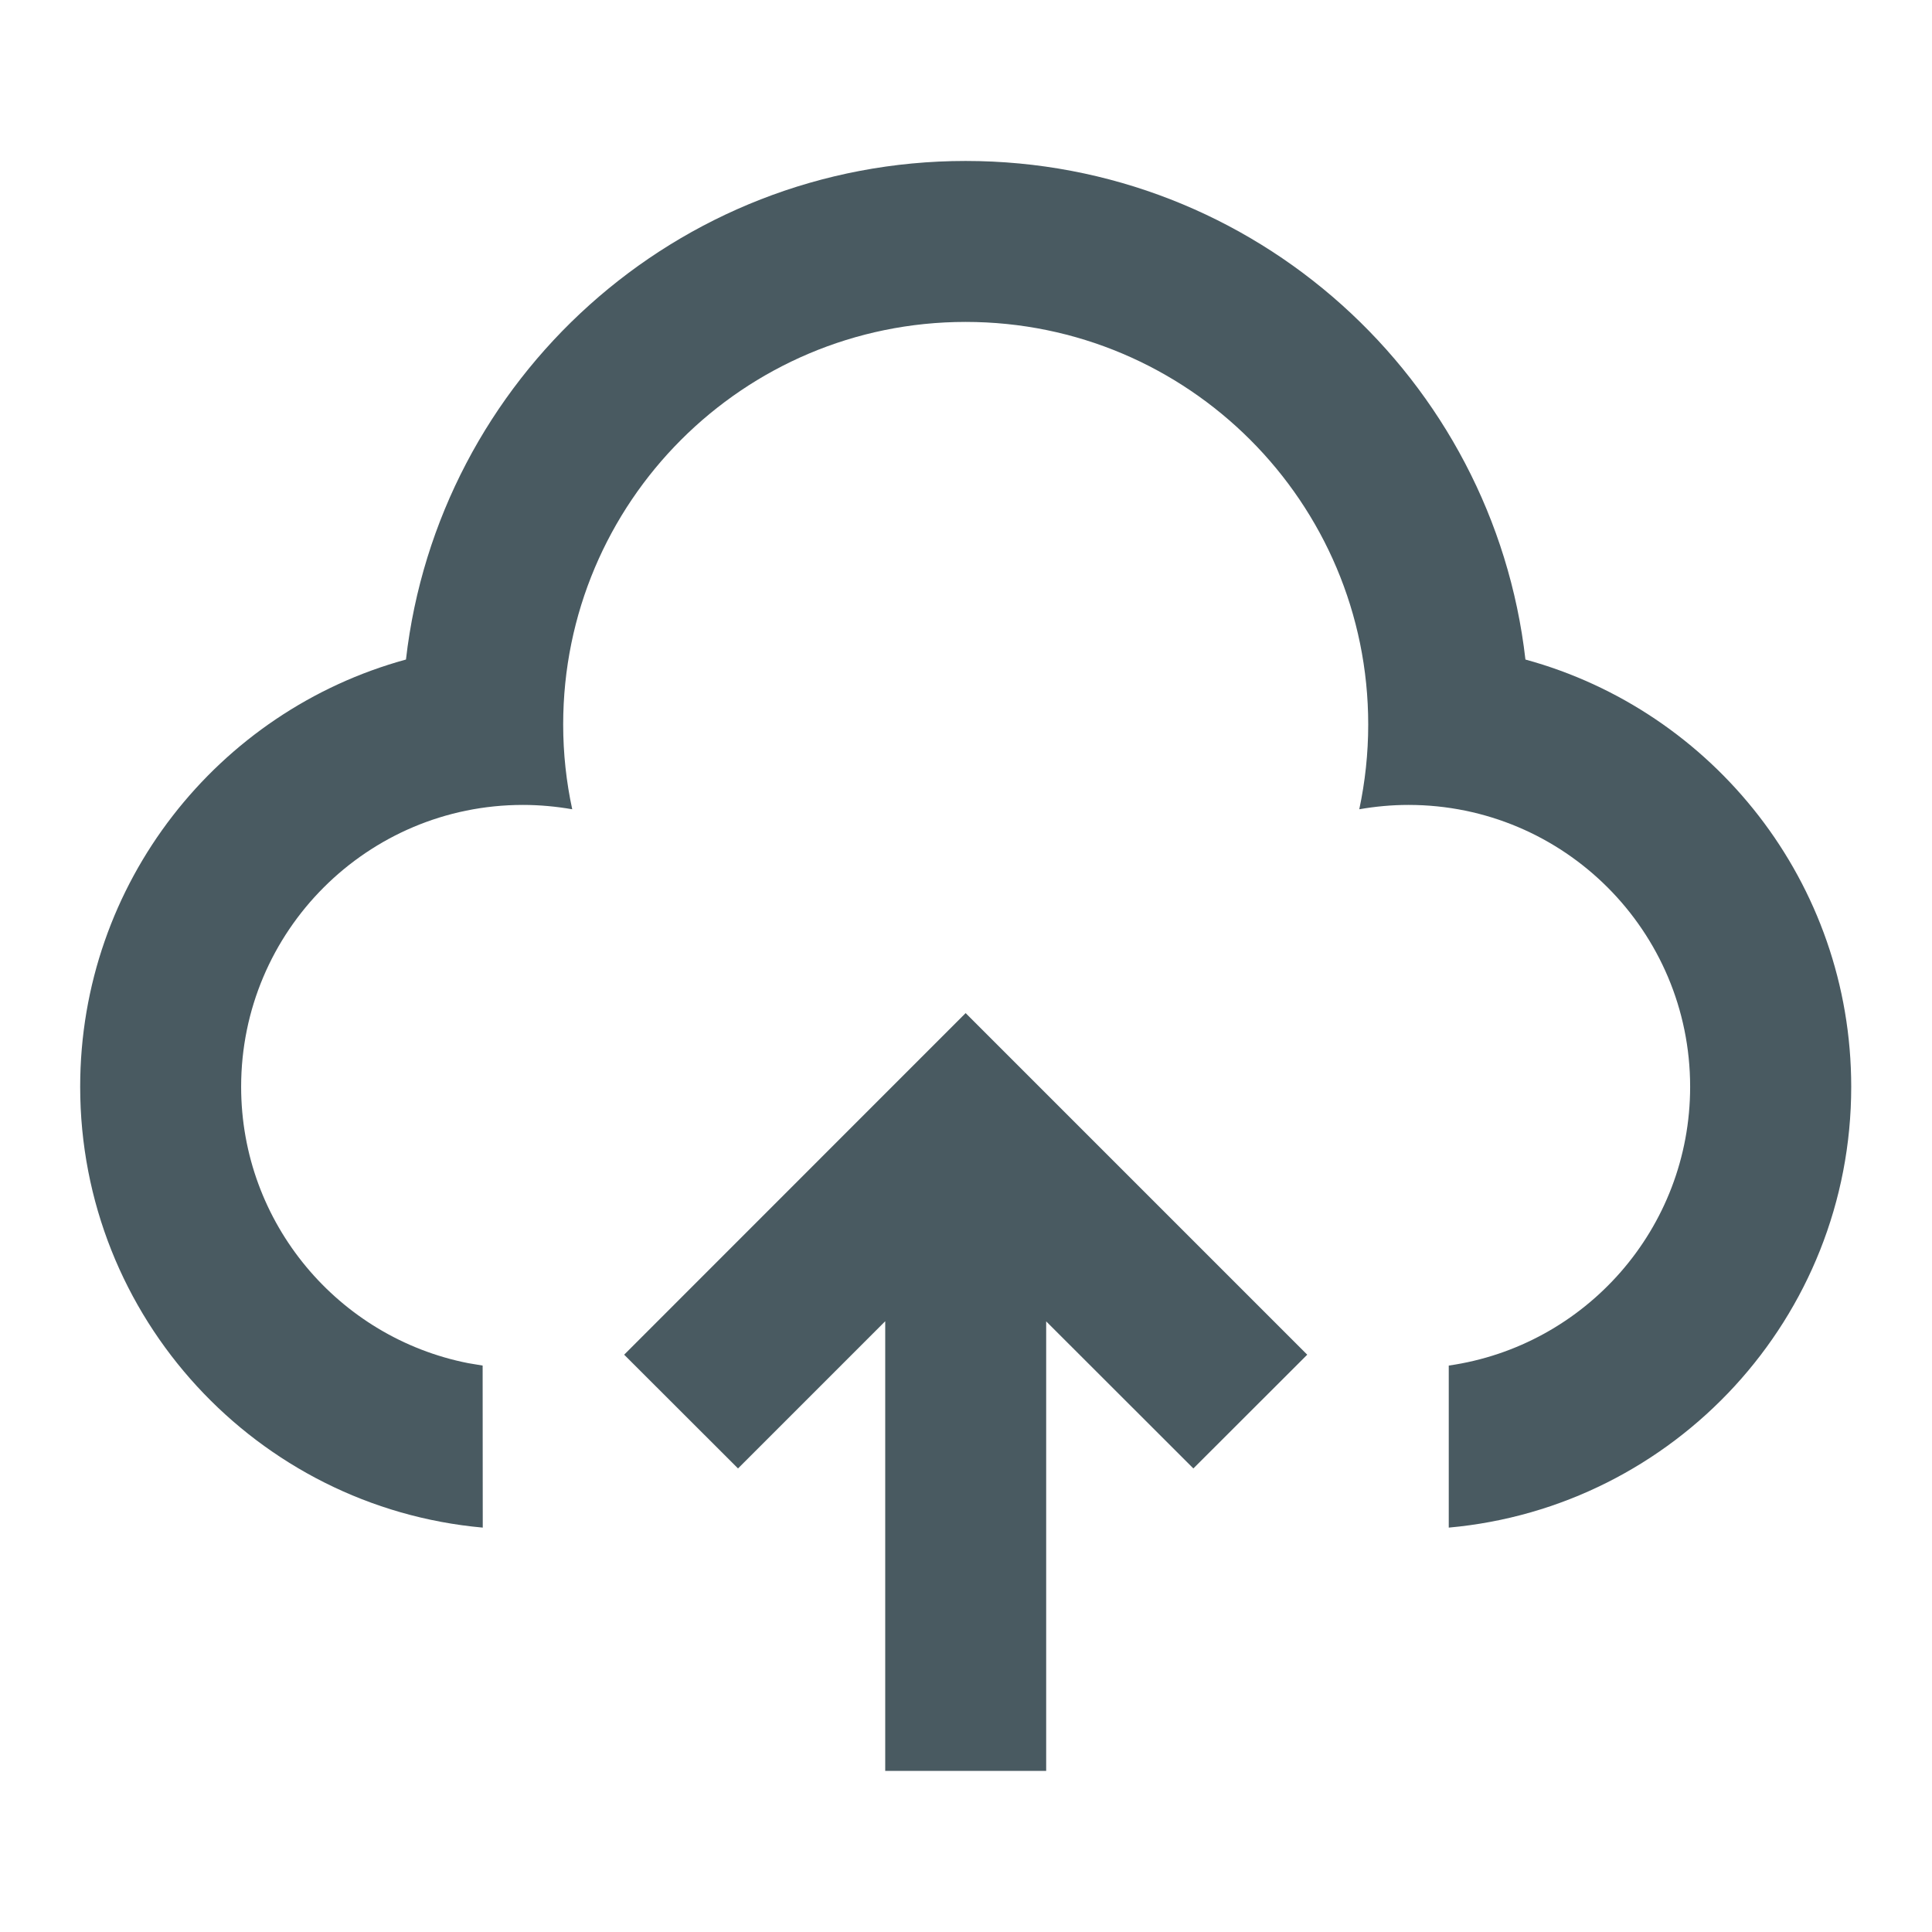 <svg width="16" height="16" viewBox="0 0 16 16" fill="none" xmlns="http://www.w3.org/2000/svg">
<path d="M7.997 8.39L10.826 11.219L9.883 12.161L8.664 10.943V14.666H7.331V10.942L6.112 12.161L5.169 11.219L7.997 8.39ZM7.997 1.333C10.393 1.333 12.367 3.138 12.633 5.462C14.188 5.887 15.331 7.31 15.331 9C15.331 10.912 13.867 12.483 11.998 12.651L11.998 11.309C13.129 11.147 13.997 10.175 13.997 9C13.997 7.711 12.953 6.666 11.664 6.666C11.525 6.666 11.389 6.679 11.257 6.702C11.305 6.476 11.331 6.241 11.331 6C11.331 4.159 9.838 2.666 7.997 2.666C6.156 2.666 4.664 4.159 4.664 6C4.664 6.241 4.69 6.476 4.739 6.702C4.606 6.679 4.47 6.666 4.331 6.666C3.042 6.666 1.997 7.711 1.997 9C1.997 10.133 2.806 11.078 3.877 11.289L3.997 11.309L3.998 12.651C2.129 12.483 0.664 10.912 0.664 9C0.664 7.31 1.807 5.887 3.362 5.462C3.628 3.138 5.602 1.333 7.997 1.333Z" fill="#495A61"/>
</svg>
